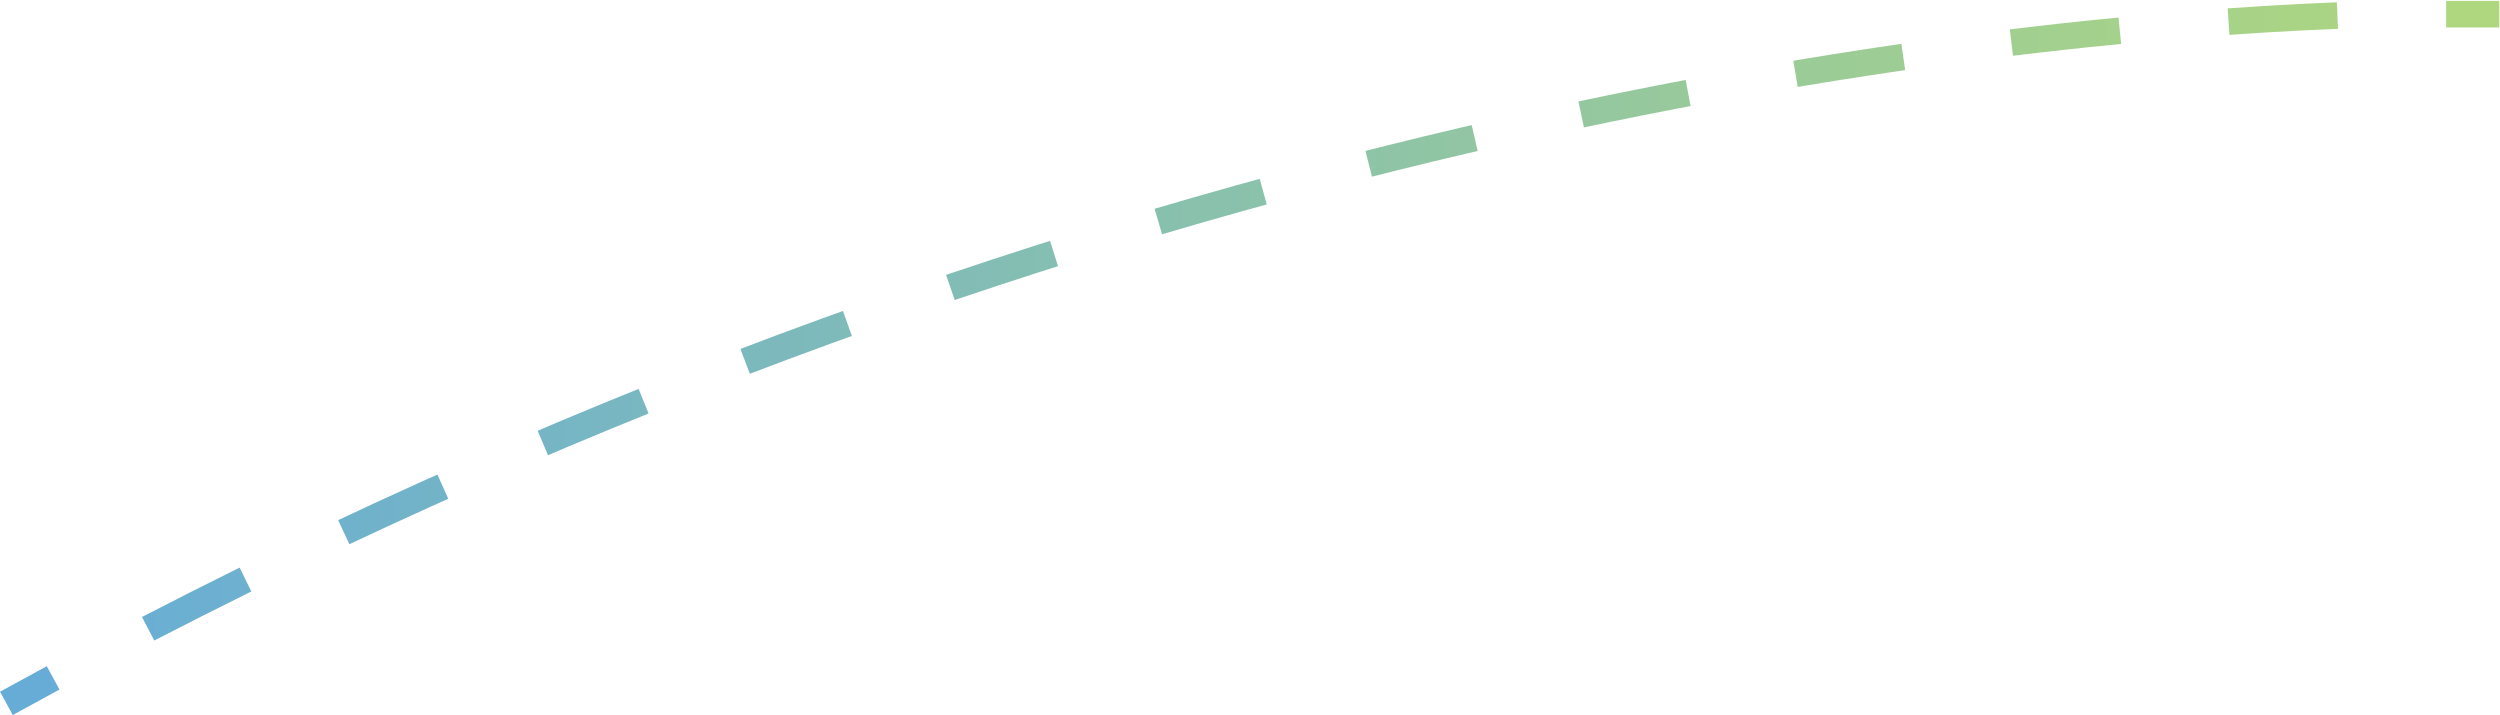 <svg xmlns="http://www.w3.org/2000/svg" xmlns:xlink="http://www.w3.org/1999/xlink" viewBox="0 0 70.59 20.19"><defs><style>.cls-1{opacity:0.6;}.cls-2,.cls-3,.cls-4{fill:none;stroke-miterlimit:10;stroke-width:0.75px;}.cls-2{stroke:url(#未命名的渐变_68);}.cls-3{stroke-dasharray:3.08 3.08;stroke:url(#未命名的渐变_68-2);}.cls-4{stroke:url(#未命名的渐变_68-3);}</style><linearGradient id="未命名的渐变_68" y1="0.39" x2="70.59" y2="0.39" gradientUnits="userSpaceOnUse"><stop offset="0" stop-color="#0074be"/><stop offset="1" stop-color="#7abd28"/></linearGradient><linearGradient id="未命名的渐变_68-2" x1="0" y1="9.4" x2="70.59" y2="9.4" xlink:href="#未命名的渐变_68"/><linearGradient id="未命名的渐变_68-3" x1="0" y1="19.5" x2="70.59" y2="19.5" xlink:href="#未命名的渐变_68"/></defs><g id="图层_2" data-name="图层 2"><g id="图层_1-2" data-name="图层 1"><g class="cls-1"><path class="cls-2" d="M70.57.4l-1.5,0"/><path class="cls-3" d="M66,.44c-9.9.39-34.75,3-63.13,18"/><path class="cls-4" d="M1.5,19.14l-1.32.72"/></g></g></g></svg>